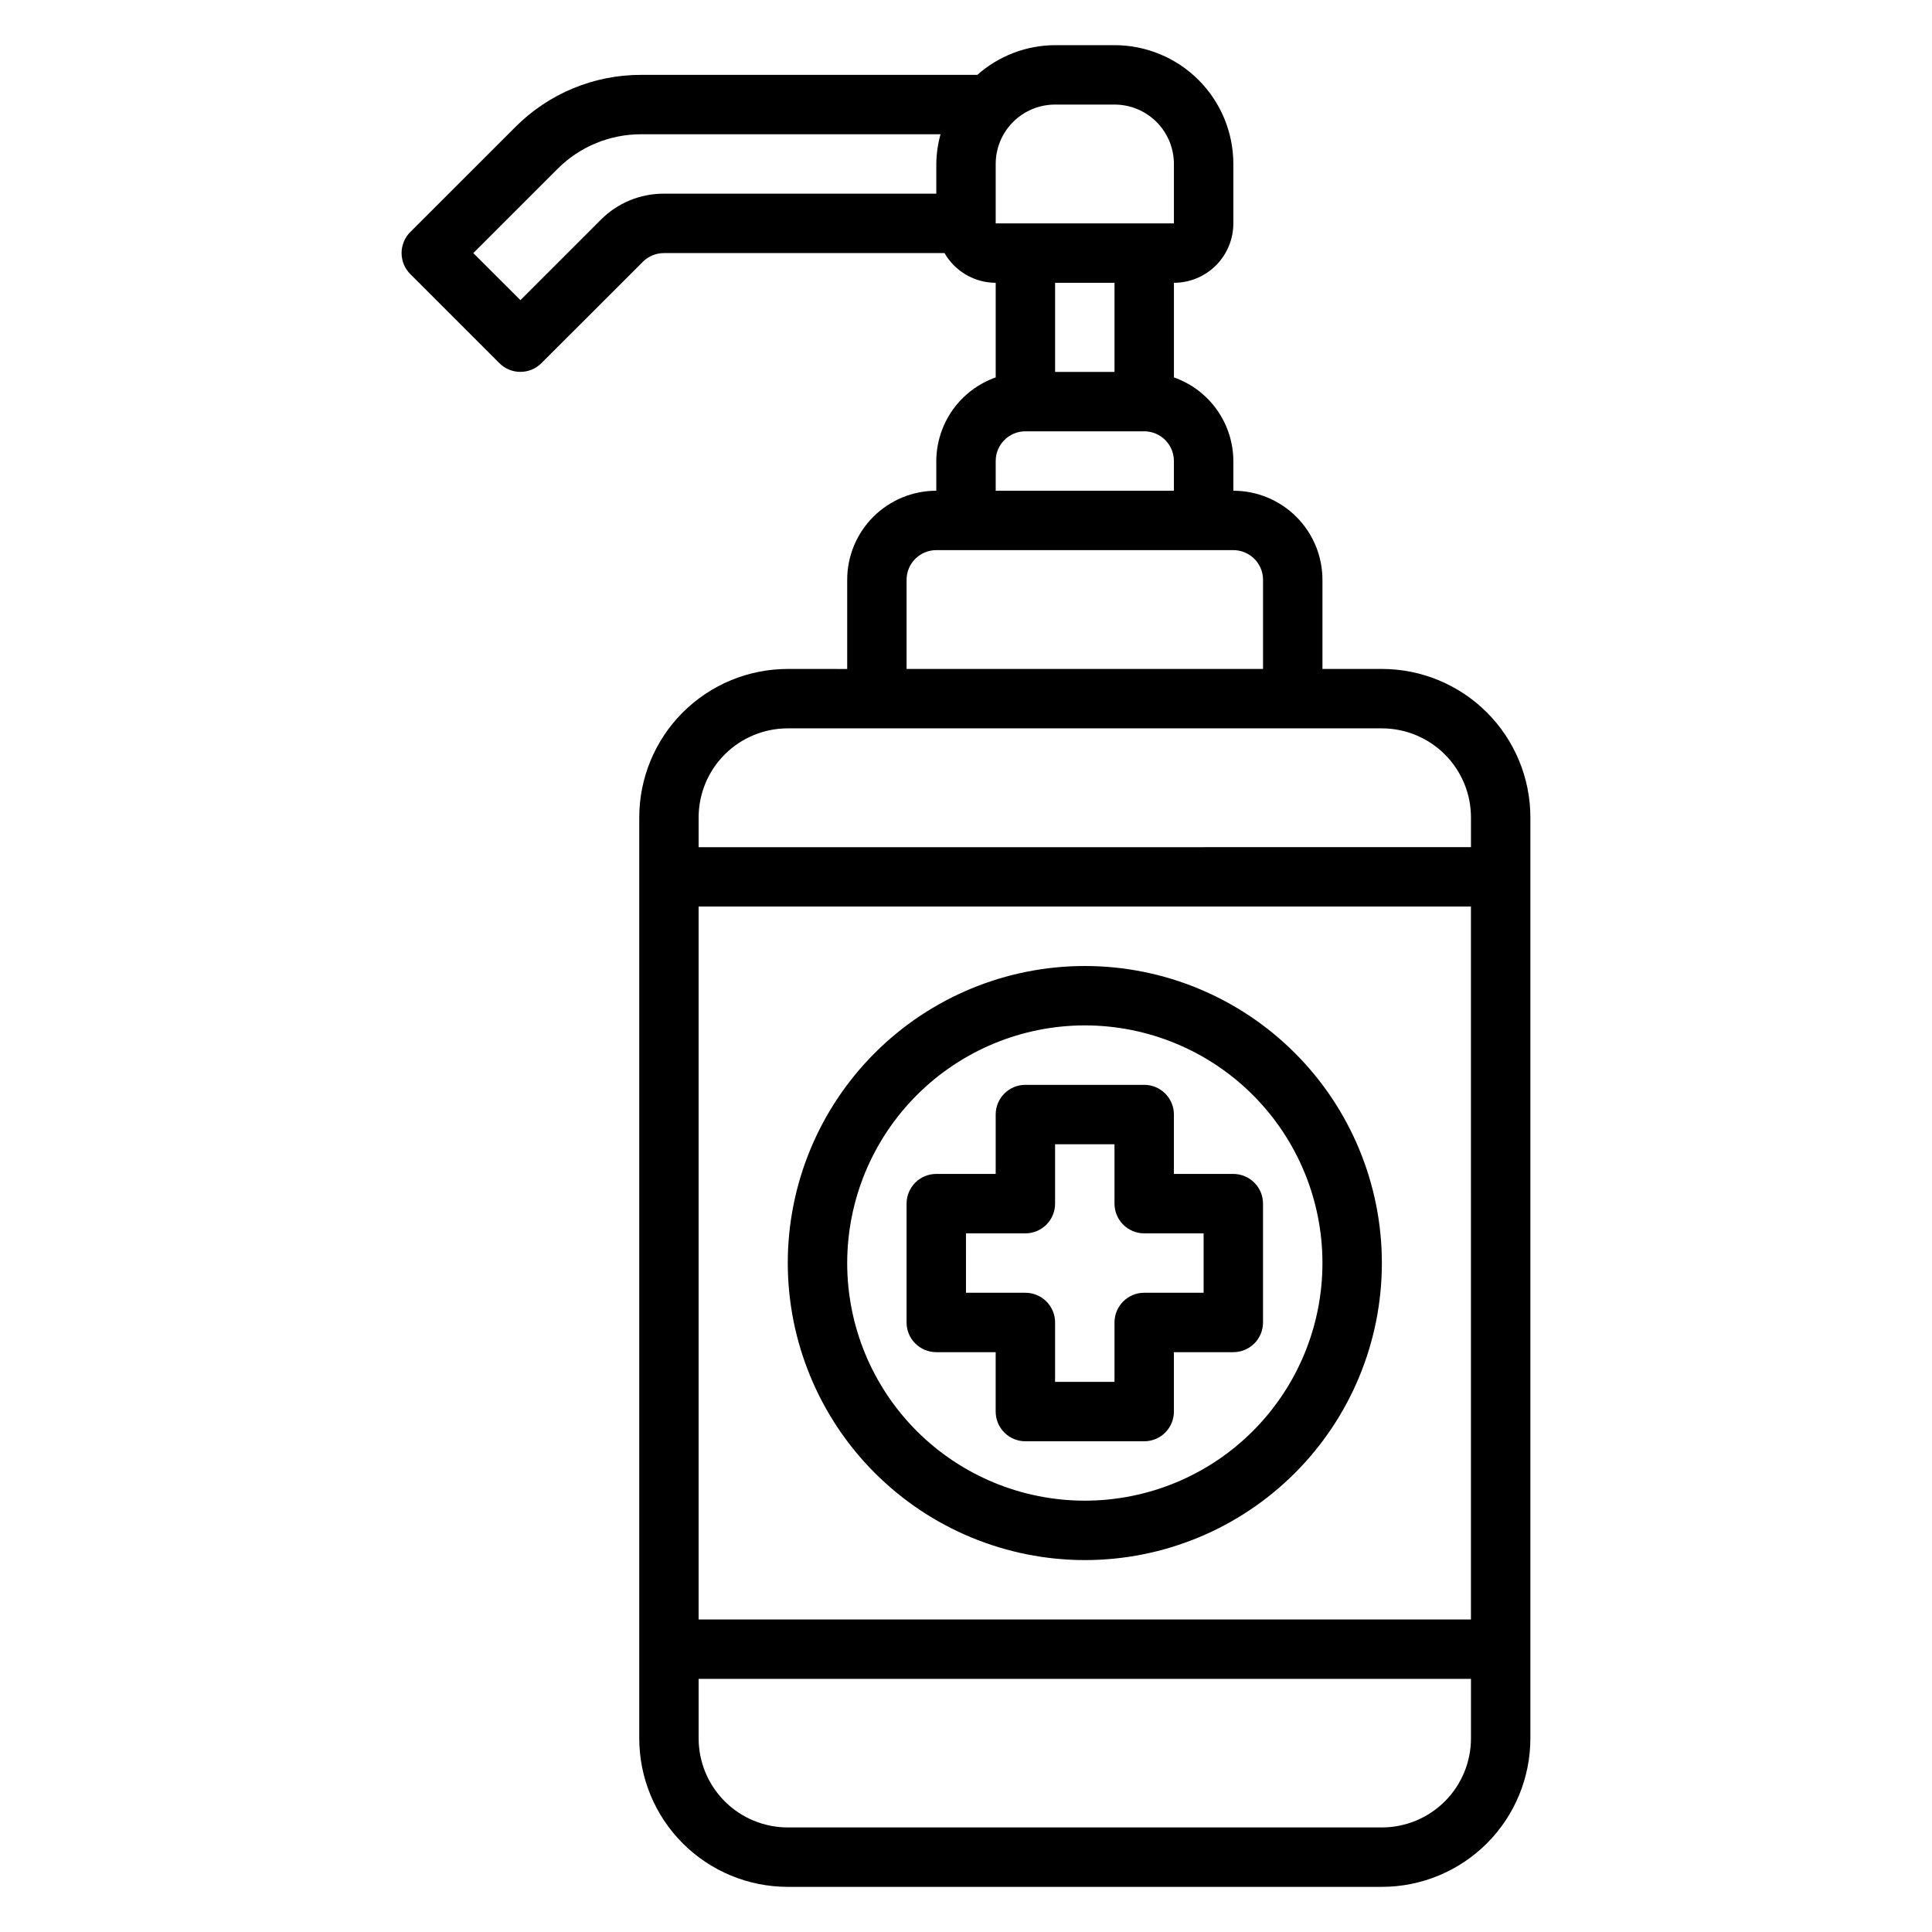 <?xml version="1.0" encoding="UTF-8"?>
<!-- The Best Svg Icon site in the world: iconSvg.co, Visit us! https://iconsvg.co -->
<svg fill="#000000" width="800px" height="800px" version="1.1" viewBox="144 144 512 512" xmlns="http://www.w3.org/2000/svg">
 <g>
  <path d="m510.21 321.28h-15.746v-23.613c0-6.266-2.484-12.273-6.914-16.699-4.43-4.43-10.438-6.918-16.699-6.918v-7.871c-0.016-4.867-1.539-9.613-4.356-13.578-2.82-3.969-6.797-6.969-11.391-8.582v-25.074c4.176 0 8.18-1.656 11.133-4.609s4.613-6.957 4.613-11.133v-15.746c0-8.352-3.32-16.359-9.223-22.266-5.906-5.902-13.914-9.223-22.266-9.223h-15.746c-7.598 0.027-14.926 2.824-20.609 7.871h-89.055c-12.527-0.031-24.551 4.949-33.387 13.832l-27.832 27.82c-1.48 1.477-2.309 3.481-2.309 5.57s0.828 4.094 2.309 5.57l23.617 23.617-0.004-0.004c3.074 3.074 8.059 3.074 11.133 0l26.891-26.875c1.477-1.469 3.473-2.297 5.559-2.297h74.383c2.789 4.856 7.961 7.859 13.562 7.871v25.074c-4.59 1.621-8.562 4.621-11.379 8.586-2.82 3.969-4.344 8.707-4.367 13.574v7.871c-6.262 0-12.27 2.488-16.699 6.918-4.426 4.426-6.914 10.434-6.914 16.699v23.617l-15.746-0.004c-10.438 0-20.449 4.148-27.832 11.527-7.379 7.383-11.527 17.395-11.527 27.832v244.04c0 10.438 4.148 20.449 11.527 27.832 7.383 7.379 17.395 11.527 27.832 11.527h157.44c10.438 0 20.449-4.148 27.832-11.527 7.383-7.383 11.527-17.395 11.527-27.832v-244.04c0-10.438-4.144-20.449-11.527-27.832-7.383-7.379-17.395-11.527-27.832-11.527zm-206.98-119.05-21.309 21.309-12.492-12.469 22.27-22.262c5.887-5.926 13.902-9.25 22.254-9.227h79.289c-0.707 2.566-1.082 5.211-1.113 7.871v7.871h-72.199c-6.266-0.02-12.277 2.465-16.699 6.906zm104.64-14.777c0-4.176 1.656-8.18 4.609-11.133 2.953-2.953 6.957-4.609 11.133-4.609h15.746c4.176 0 8.18 1.656 11.133 4.609 2.953 2.953 4.609 6.957 4.609 11.133v15.742l-47.23 0.004zm31.488 31.488v23.617h-15.746v-23.617zm-23.617 39.359h31.488c2.09 0 4.09 0.832 5.566 2.309s2.305 3.477 2.305 5.566v7.871h-47.23v-7.871c0-4.348 3.523-7.875 7.871-7.875zm-31.488 39.359v0.004c0-4.348 3.523-7.875 7.871-7.875h78.723c2.086 0 4.09 0.832 5.566 2.309 1.477 1.473 2.305 3.477 2.305 5.566v23.617l-94.465-0.004zm-31.488 39.359 157.44 0.004c6.262 0 12.27 2.488 16.699 6.914 4.43 4.43 6.918 10.438 6.918 16.699v7.871l-204.68 0.004v-7.875c0-6.262 2.488-12.27 6.918-16.699 4.43-4.426 10.438-6.914 16.699-6.914zm181.05 47.23 0.004 188.93h-204.68v-188.93zm-23.613 244.04h-157.44c-6.262 0-12.27-2.488-16.699-6.918-4.43-4.43-6.918-10.438-6.918-16.699v-15.746h204.68v15.746c0 6.262-2.488 12.27-6.918 16.699-4.43 4.43-10.438 6.918-16.699 6.918z"/>
  <path d="m431.49 557.44c20.875 0 40.898-8.293 55.66-23.055 14.766-14.762 23.059-34.785 23.059-55.664s-8.293-40.902-23.059-55.664c-14.762-14.762-34.785-23.055-55.66-23.055-20.879 0-40.902 8.293-55.664 23.055-14.766 14.762-23.059 34.785-23.059 55.664 0.023 20.871 8.32 40.883 23.082 55.641 14.758 14.758 34.766 23.059 55.641 23.078zm0-141.7c16.699 0 32.719 6.637 44.527 18.445 11.812 11.812 18.445 27.828 18.445 44.531s-6.633 32.719-18.445 44.531c-11.809 11.809-27.828 18.445-44.527 18.445-16.703 0-32.723-6.637-44.531-18.445-11.812-11.812-18.445-27.828-18.445-44.531 0.016-16.695 6.656-32.707 18.461-44.512 11.809-11.809 27.816-18.449 44.516-18.465z"/>
  <path d="m392.12 502.34h15.742v15.742h0.004c0 2.09 0.828 4.09 2.305 5.566 1.477 1.477 3.481 2.305 5.566 2.305h31.488c2.09 0 4.09-0.828 5.566-2.305 1.477-1.477 2.305-3.477 2.305-5.566v-15.742h15.746c2.086 0 4.09-0.832 5.566-2.309 1.477-1.473 2.305-3.477 2.305-5.566v-31.484c0-2.09-0.828-4.094-2.305-5.566-1.477-1.477-3.481-2.309-5.566-2.309h-15.746v-15.742c0-2.09-0.828-4.09-2.305-5.566-1.477-1.477-3.477-2.305-5.566-2.305h-31.488c-4.348 0-7.871 3.523-7.871 7.871v15.742h-15.746c-4.348 0-7.871 3.527-7.871 7.875v31.488-0.004c0 2.09 0.828 4.094 2.305 5.566 1.477 1.477 3.481 2.309 5.566 2.309zm7.871-31.488h15.746c2.09 0 4.09-0.832 5.566-2.305 1.477-1.477 2.305-3.481 2.305-5.566v-15.746h15.742v15.742l0.004 0.004c0 2.086 0.828 4.09 2.305 5.566 1.477 1.473 3.481 2.305 5.566 2.305h15.742v15.742h-15.742c-4.348 0-7.871 3.523-7.871 7.871v15.742l-15.746 0.004v-15.746c0-2.086-0.828-4.09-2.305-5.566-1.477-1.473-3.477-2.305-5.566-2.305h-15.742z"/>
 </g>
</svg>